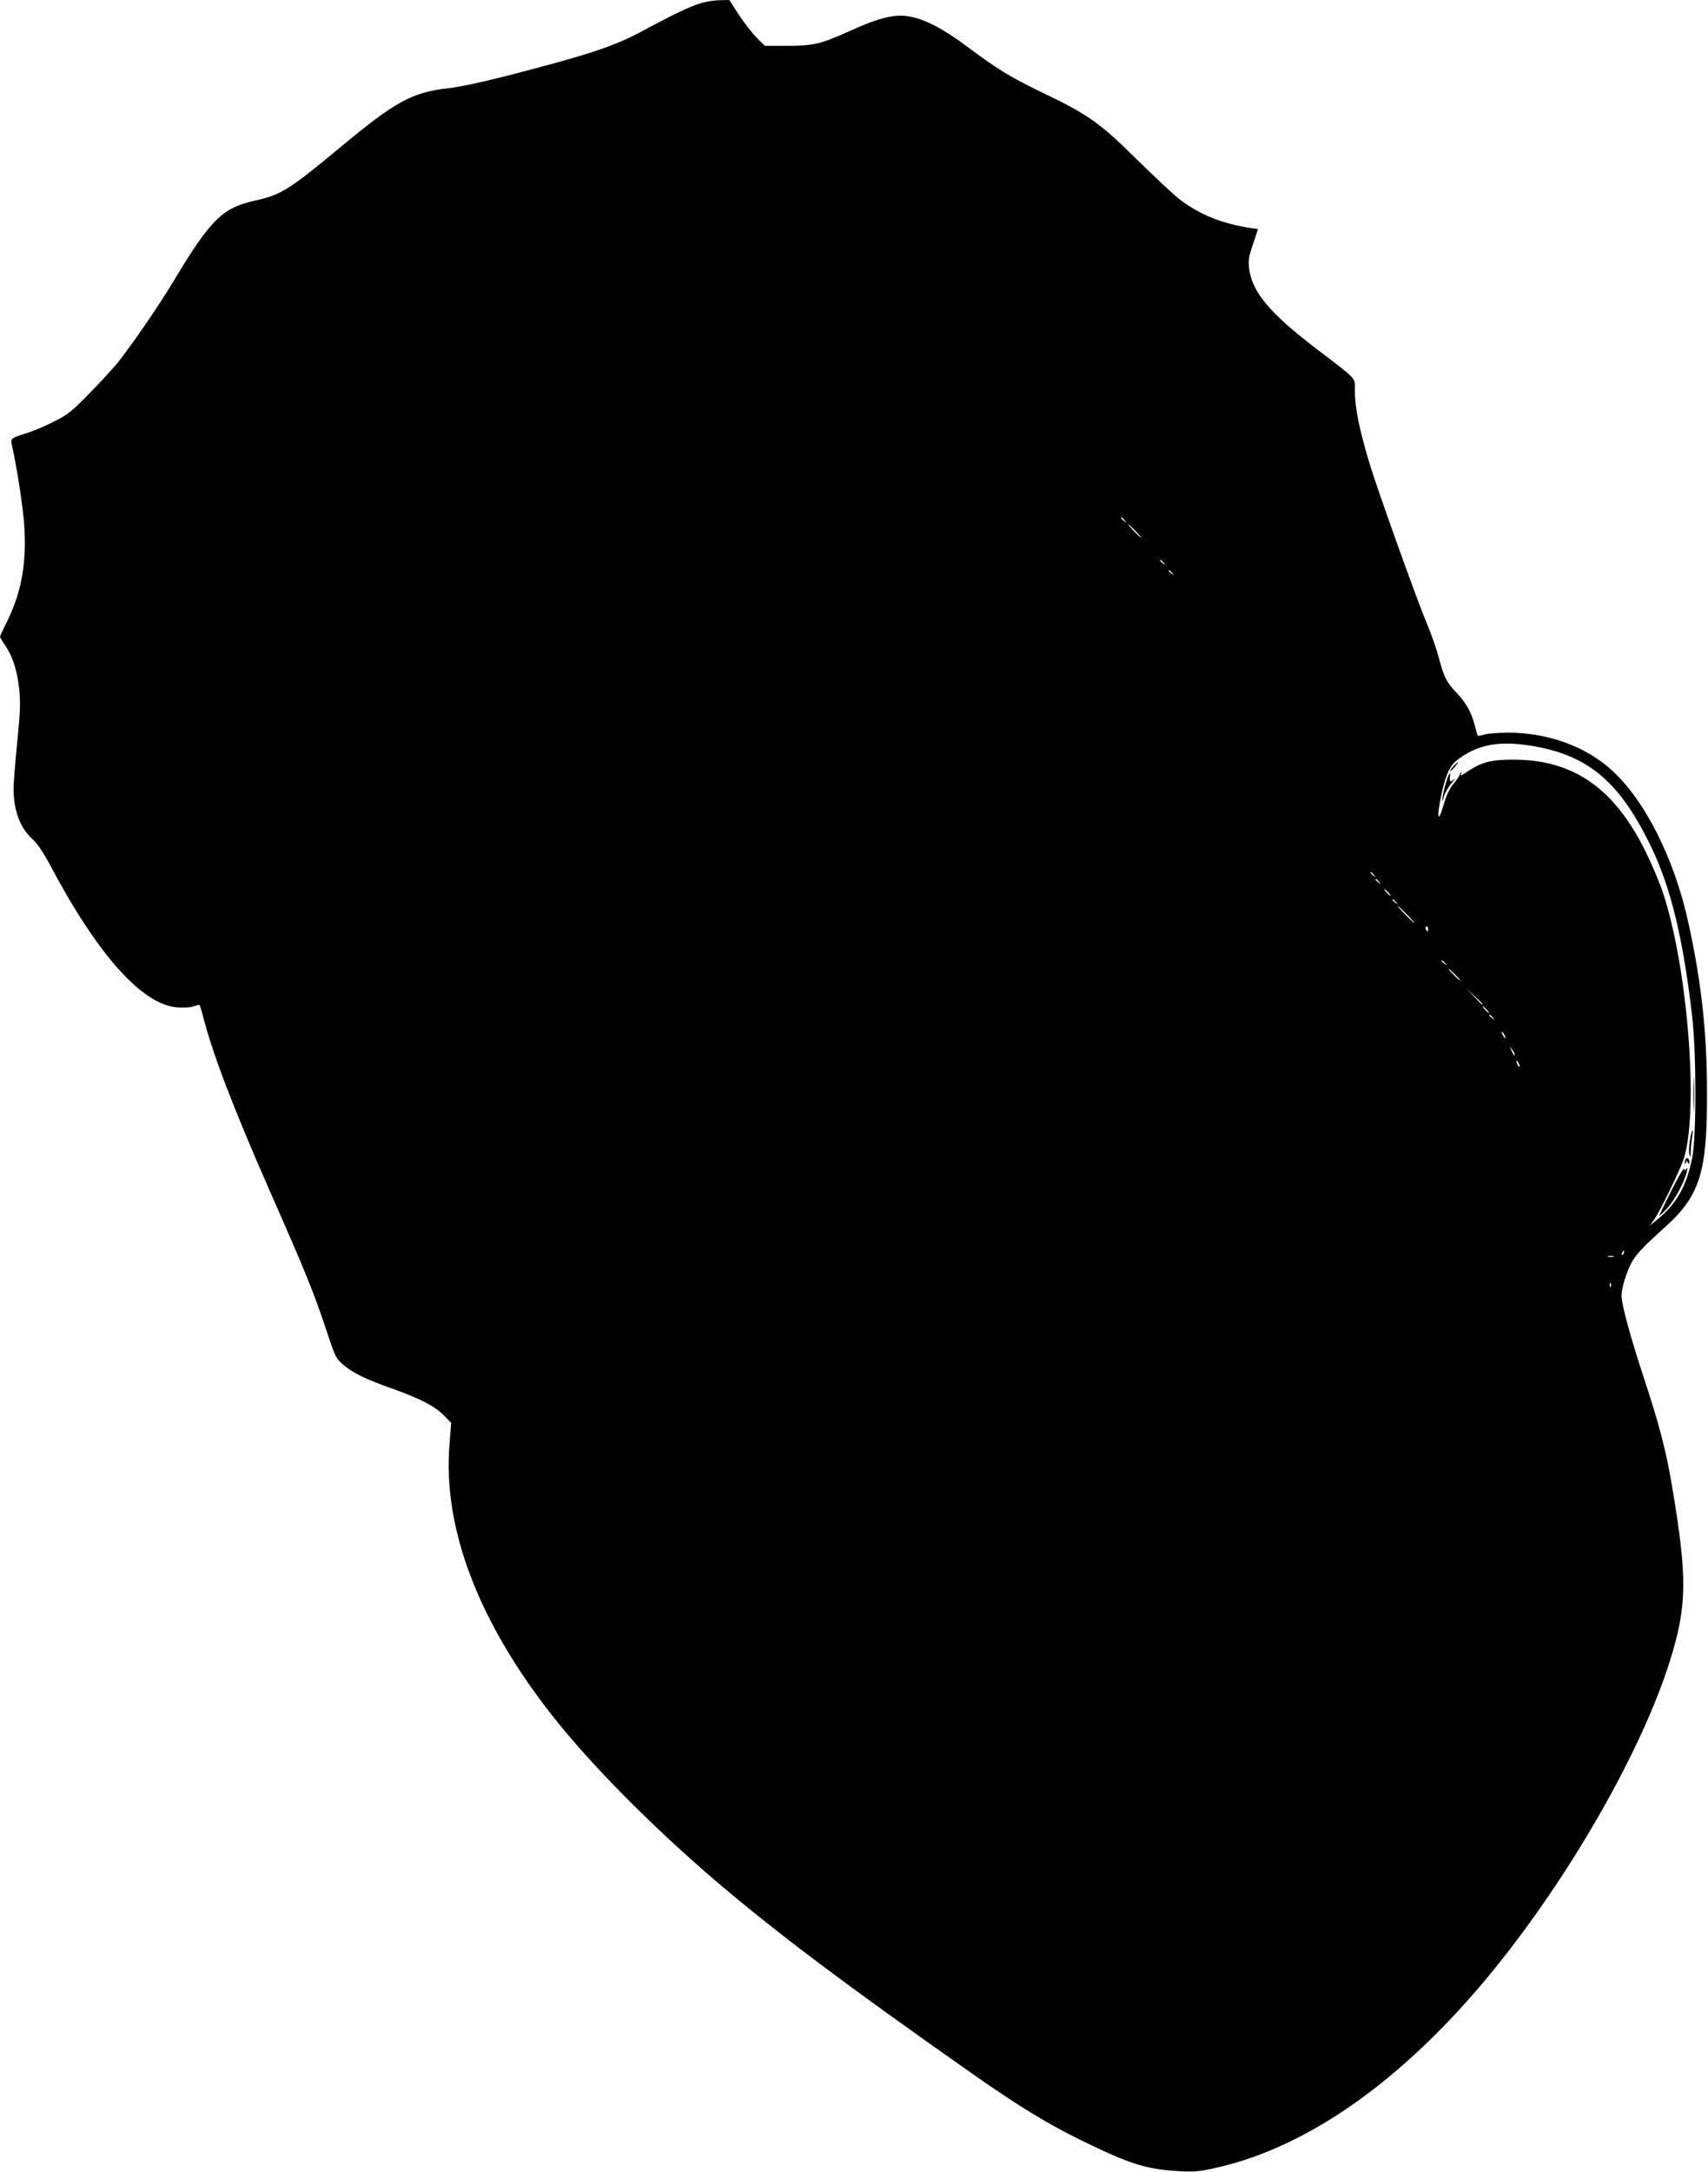  <svg version="1.0" xmlns="http://www.w3.org/2000/svg"
 width="1007pt" height="1280pt" viewBox="0 0 1007 1280"
 preserveAspectRatio="xMidYMid meet"><g transform="translate(0,1280) scale(0.1,-0.1)"
fill="#000000" stroke="none">
<path d="M4141 12784 c-61 -16 -160 -63 -346 -163 -173 -94 -325 -144 -815
-270 -133 -34 -278 -65 -335 -71 -212 -23 -313 -77 -635 -345 -303 -252 -353
-283 -501 -316 -197 -43 -265 -109 -484 -473 -86 -145 -262 -399 -337 -491
-28 -33 -101 -112 -163 -176 -98 -100 -126 -123 -202 -161 -48 -25 -119 -56
-158 -68 -105 -34 -104 -33 -94 -77 28 -128 60 -329 70 -446 19 -230 -11 -408
-96 -583 -25 -49 -45 -93 -45 -97 0 -3 14 -27 31 -52 44 -65 70 -145 82 -255
8 -79 7 -130 -11 -310 -12 -119 -22 -243 -22 -277 0 -129 38 -232 111 -298 28
-25 63 -77 102 -149 282 -533 544 -827 752 -843 35 -3 77 -1 96 6 18 6 34 10
36 8 2 -2 12 -37 23 -78 57 -219 175 -526 380 -994 227 -515 270 -621 351
-865 44 -134 51 -148 91 -182 55 -48 134 -87 293 -143 161 -57 250 -103 303
-158 l42 -43 -10 -128 c-40 -492 170 -1045 610 -1602 228 -289 587 -651 965
-974 356 -303 768 -613 1505 -1130 311 -218 489 -324 759 -449 195 -91 295
-118 461 -127 91 -5 121 -3 225 21 561 127 1142 549 1671 1215 441 555 839
1261 999 1770 102 325 104 489 14 1025 -34 206 -76 367 -159 619 -85 257 -140
457 -140 510 0 42 26 128 56 189 27 51 61 89 203 217 203 183 247 322 245 790
0 356 -33 652 -110 1003 -84 381 -257 723 -455 901 -154 139 -376 218 -609
218 -58 -1 -120 -5 -139 -11 -19 -6 -36 -9 -38 -7 -2 1 -10 29 -18 60 -21 81
-50 132 -110 196 -57 59 -73 91 -105 215 -12 44 -44 134 -71 199 -55 129 -290
787 -332 926 -63 208 -89 336 -89 438 0 79 20 58 -228 247 -277 212 -380 336
-396 476 -5 46 -1 70 24 142 l29 87 -36 5 c-175 26 -304 78 -425 169 -33 25
-145 130 -250 233 -226 223 -288 266 -560 397 -198 96 -258 133 -453 278 -131
97 -233 151 -321 169 -91 19 -182 -2 -363 -84 -173 -78 -213 -87 -375 -87
l-125 0 -48 48 c-27 27 -74 88 -105 135 l-56 87 -52 -1 c-29 0 -77 -7 -107
-15z m2490 -3051 c13 -16 12 -17 -3 -4 -10 7 -18 15 -18 17 0 8 8 3 21 -13z
m64 -63 c21 -22 37 -40 34 -40 -3 0 -23 18 -44 40 -21 22 -37 40 -34 40 3 0
23 -18 44 -40z m166 -187 c13 -16 12 -17 -3 -4 -10 7 -18 15 -18 17 0 8 8 3
21 -13z m50 -60 c13 -16 12 -17 -3 -4 -10 7 -18 15 -18 17 0 8 8 3 21 -13z
m2115 -1018 c341 -55 527 -214 715 -609 112 -238 182 -527 235 -981 26 -218
26 -713 1 -839 -33 -164 -90 -266 -197 -356 l-52 -43 27 39 c34 49 147 282
170 349 93 275 27 1131 -121 1575 -19 58 -64 164 -99 235 -184 377 -425 547
-780 548 -130 1 -191 -15 -270 -68 -40 -28 -50 -31 -39 -12 4 7 3 9 -2 4 -5
-5 -9 -12 -9 -16 0 -3 -16 -27 -36 -51 -25 -31 -43 -71 -60 -130 -30 -105 -39
-71 -14 52 25 123 51 183 93 216 118 93 246 118 438 87z m-925 -762 c13 -16
12 -17 -3 -4 -10 7 -18 15 -18 17 0 8 8 3 21 -13z m30 -40 c13 -16 12 -17 -3
-4 -10 7 -18 15 -18 17 0 8 8 3 21 -13z m54 -63 c10 -11 16 -20 13 -20 -3 0
-13 9 -23 20 -10 11 -16 20 -13 20 3 0 13 -9 23 -20z m46 -57 c13 -16 12 -17
-3 -4 -10 7 -18 15 -18 17 0 8 8 3 21 -13z m64 -73 c27 -27 47 -50 44 -50 -3
0 -27 23 -54 50 -27 28 -47 50 -44 50 3 0 27 -22 54 -50z m125 -85 c0 -8 -2
-15 -4 -15 -2 0 -6 7 -10 15 -3 8 -1 15 4 15 6 0 10 -7 10 -15z m101 -202 c13
-16 12 -17 -3 -4 -10 7 -18 15 -18 17 0 8 8 3 21 -13z m59 -68 c19 -19 32 -35
29 -35 -3 0 -20 16 -39 35 -19 19 -32 35 -29 35 3 0 20 -16 39 -35z m160 -172
c0 -8 -9 0 -50 45 l-45 47 48 -45 c26 -24 47 -45 47 -47z m25 -33 c10 -11 16
-20 13 -20 -3 0 -13 9 -23 20 -10 11 -16 20 -13 20 3 0 13 -9 23 -20z m36 -47
c13 -16 12 -17 -3 -4 -10 7 -18 15 -18 17 0 8 8 3 21 -13z m69 -103 c6 -11 8
-20 6 -20 -3 0 -10 9 -16 20 -6 11 -8 20 -6 20 3 0 10 -9 16 -20z m60 -114 c0
-12 -5 -7 -19 24 -11 24 -11 24 3 6 9 -11 16 -24 16 -30z m30 -71 c0 -5 -5 -3
-10 5 -5 8 -10 20 -10 25 0 6 5 3 10 -5 5 -8 10 -19 10 -25z m613 -1100 c-3
-9 -8 -14 -10 -11 -3 3 -2 9 2 15 9 16 15 13 8 -4z m-60 -22 c-7 -2 -21 -2
-30 0 -10 3 -4 5 12 5 17 0 24 -2 18 -5z m-16 -175 c-3 -8 -6 -5 -6 6 -1 11 2
17 5 13 3 -3 4 -12 1 -19z"/>
<path d="M8570 8285 c-13 -14 -22 -27 -19 -29 2 -2 14 10 27 25 29 36 24 38
-8 4z"/>
<path d="M8526 8189 c-9 -28 -18 -67 -21 -87 -5 -36 -5 -35 9 7 8 24 30 60 48
80 18 19 23 27 11 17 -23 -19 -28 -14 -24 22 4 30 -10 8 -23 -39z"/>
<path d="M9984 6350 c0 -91 2 -128 3 -82 2 45 2 119 0 165 -1 45 -3 8 -3 -83z"/>
<path d="M9963 6078 c-5 -35 -7 -72 -2 -83 7 -17 8 -15 7 10 0 17 3 54 7 83
11 73 1 65 -12 -10z"/>
<path d="M9936 5964 c-4 -9 -4 -19 -1 -22 3 -3 5 1 5 9 0 11 2 11 10 -1 8 -13
10 -13 10 2 0 23 -17 31 -24 12z"/>
<path d="M9855 5785 c-38 -77 -71 -144 -73 -150 -2 -5 18 13 44 40 46 49 107
161 119 220 5 21 4 26 -3 16 -9 -12 -10 -12 -13 0 -2 8 -35 -49 -74 -126z"/>
</g>
</svg>
